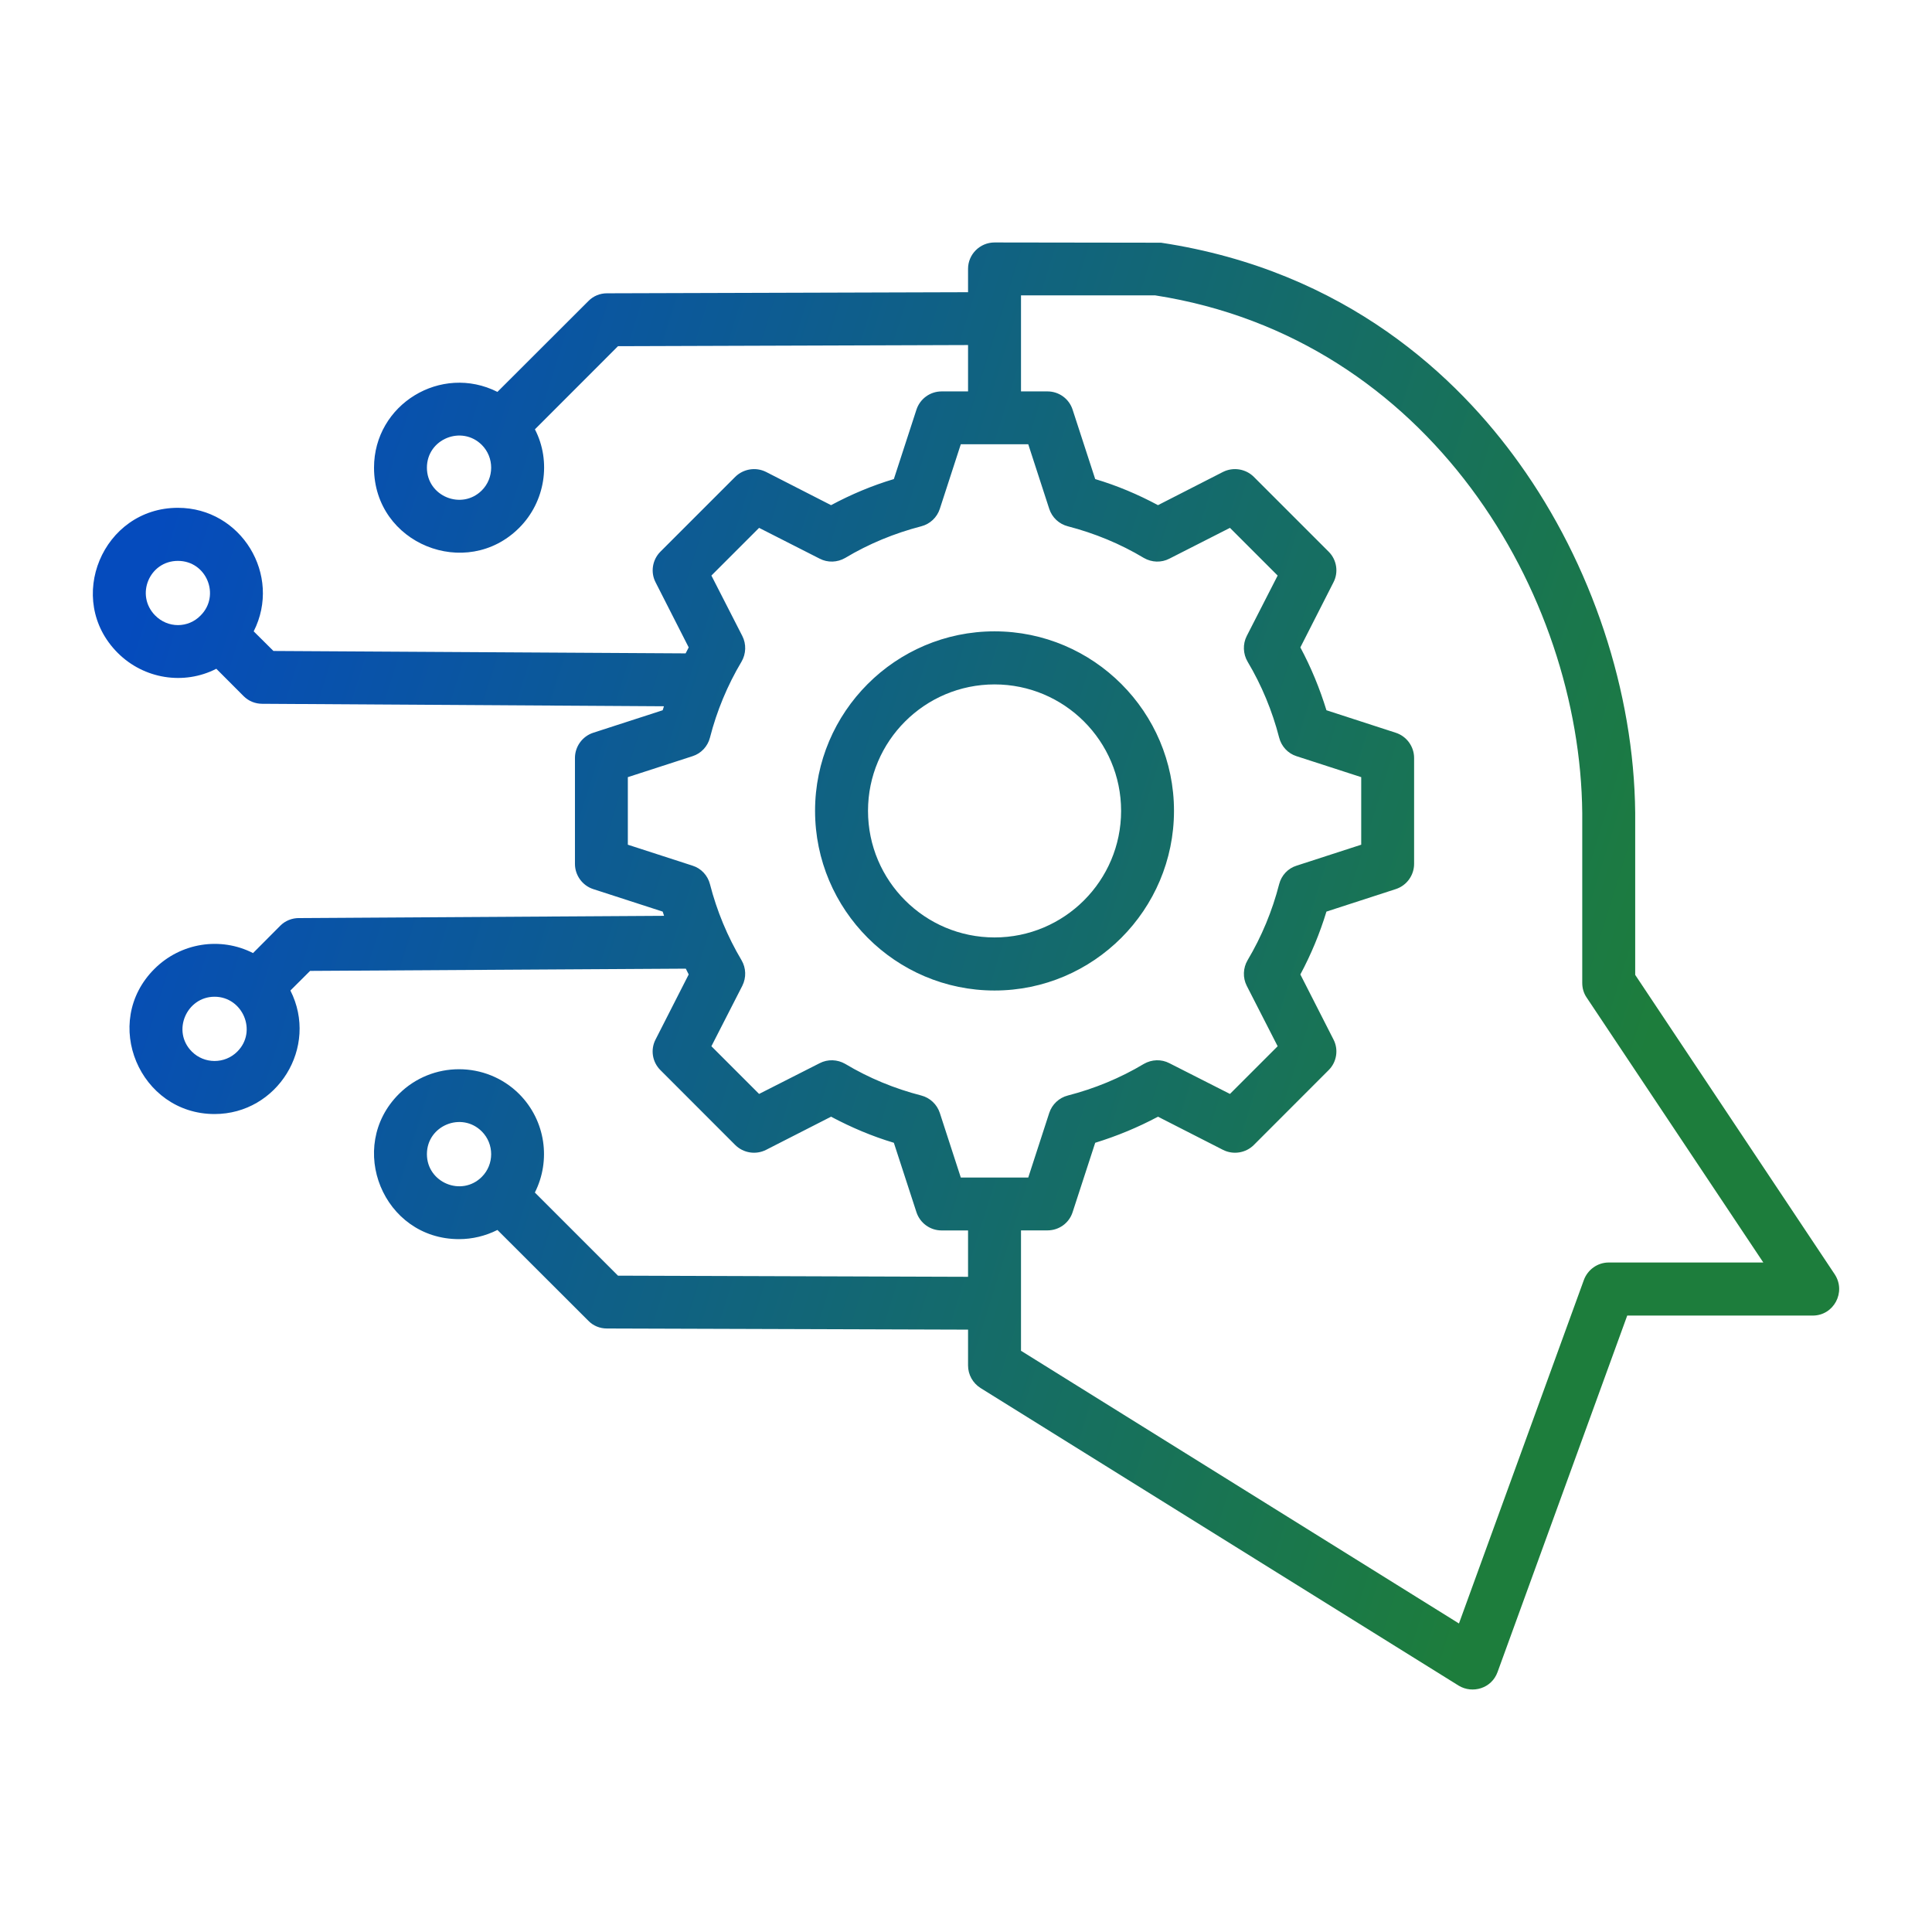 <svg width="32" height="32" viewBox="0 0 32 32" fill="none" xmlns="http://www.w3.org/2000/svg">
<path fill-rule="evenodd" clip-rule="evenodd" d="M16.473 15.527C15.317 15.527 14.377 14.589 14.377 13.43C14.377 12.274 15.317 11.336 16.473 11.336C17.628 11.336 18.569 12.274 18.569 13.43C18.569 14.589 17.628 15.527 16.473 15.527ZM19.445 13.429C19.445 11.793 18.112 10.457 16.473 10.457C14.833 10.457 13.5 11.793 13.5 13.429C13.5 15.069 14.833 16.406 16.473 16.406C18.112 16.406 19.445 15.069 19.445 13.429ZM26.645 20.911H29.206L26.281 16.524C26.232 16.454 26.207 16.369 26.207 16.28V13.466C26.173 9.836 23.682 5.601 19.132 4.892H16.911V6.483H17.35C17.54 6.483 17.708 6.605 17.766 6.786L18.14 7.935C18.5 8.042 18.848 8.189 19.18 8.367L20.258 7.816C20.427 7.732 20.633 7.765 20.767 7.898L22.007 9.138C22.141 9.271 22.173 9.478 22.087 9.644L21.538 10.723C21.716 11.055 21.86 11.406 21.97 11.764L23.119 12.137C23.3 12.196 23.422 12.366 23.422 12.554V14.308C23.422 14.497 23.3 14.667 23.119 14.726L21.97 15.099C21.861 15.457 21.716 15.808 21.538 16.14L22.087 17.218C22.173 17.384 22.141 17.591 22.007 17.724L20.767 18.965C20.633 19.098 20.427 19.131 20.258 19.046L19.18 18.496C18.848 18.673 18.5 18.817 18.14 18.928L17.766 20.077C17.708 20.258 17.54 20.379 17.35 20.379H16.911V22.373L24.165 26.89L26.233 21.203C26.296 21.029 26.461 20.911 26.645 20.911ZM15.914 19.504H17.031L17.379 18.433C17.425 18.293 17.541 18.182 17.687 18.145C18.129 18.031 18.553 17.857 18.947 17.621C19.076 17.547 19.235 17.54 19.369 17.61L20.372 18.119L21.162 17.329L20.65 16.328C20.582 16.195 20.588 16.033 20.664 15.904C20.897 15.512 21.073 15.088 21.187 14.644C21.224 14.5 21.332 14.382 21.476 14.338L22.546 13.991V12.872L21.475 12.525C21.332 12.48 21.224 12.362 21.187 12.218C21.073 11.775 20.897 11.35 20.664 10.959C20.588 10.83 20.582 10.667 20.65 10.534L21.162 9.533L20.372 8.743L19.369 9.253C19.235 9.323 19.076 9.316 18.947 9.242C18.552 9.005 18.129 8.832 17.687 8.717C17.541 8.68 17.425 8.57 17.379 8.429L17.031 7.358H15.914L15.566 8.429C15.52 8.57 15.404 8.68 15.259 8.717C14.817 8.832 14.393 9.005 13.998 9.242C13.869 9.316 13.71 9.323 13.576 9.253L12.573 8.743L11.783 9.533L12.295 10.534C12.363 10.667 12.358 10.829 12.282 10.959C12.049 11.35 11.872 11.775 11.759 12.218C11.722 12.362 11.613 12.48 11.47 12.525L10.399 12.872V13.991L11.47 14.338C11.613 14.382 11.722 14.5 11.759 14.644C11.873 15.088 12.049 15.512 12.282 15.904C12.358 16.033 12.363 16.192 12.295 16.328L11.783 17.329L12.573 18.119L13.576 17.61C13.71 17.54 13.87 17.547 13.999 17.621C14.393 17.857 14.817 18.031 15.259 18.145C15.404 18.182 15.52 18.293 15.566 18.433L15.914 19.504ZM7.98 19.493C7.645 19.827 7.071 19.588 7.071 19.116C7.071 18.642 7.647 18.407 7.98 18.74C8.187 18.947 8.187 19.286 7.98 19.493ZM3.93 17.418C3.723 17.625 3.385 17.625 3.178 17.418C2.84 17.081 3.09 16.509 3.554 16.509C4.018 16.509 4.268 17.081 3.93 17.418ZM3.323 10.194C3.118 10.406 2.781 10.408 2.57 10.194C2.237 9.856 2.475 9.29 2.947 9.29C3.424 9.29 3.653 9.865 3.323 10.194ZM7.98 8.123C7.646 8.455 7.071 8.22 7.071 7.746C7.071 7.271 7.647 7.038 7.98 7.369C8.187 7.576 8.187 7.916 7.98 8.123ZM30.389 21.107L27.084 16.147V13.463C27.065 11.458 26.364 9.345 25.16 7.669C24.153 6.262 22.306 4.485 19.231 4.02L16.473 4.016C16.231 4.016 16.034 4.212 16.034 4.452V4.84L10.052 4.858C9.937 4.858 9.826 4.903 9.744 4.988L8.239 6.491C7.307 6.021 6.195 6.695 6.195 7.746C6.195 9.008 7.723 9.619 8.599 8.743C9.031 8.312 9.135 7.643 8.86 7.111L10.236 5.734L16.034 5.715V6.483H15.596C15.406 6.483 15.238 6.605 15.179 6.786L14.805 7.935C14.446 8.042 14.097 8.189 13.765 8.367L12.687 7.816C12.518 7.732 12.313 7.765 12.178 7.898L10.938 9.138C10.805 9.271 10.772 9.478 10.858 9.644L11.407 10.723C11.39 10.756 11.373 10.789 11.356 10.822L4.529 10.782L4.202 10.457C4.673 9.526 3.996 8.411 2.946 8.411C1.703 8.411 1.063 9.929 1.951 10.815C2.385 11.248 3.046 11.352 3.583 11.077L4.036 11.531C4.118 11.613 4.228 11.657 4.344 11.657L10.997 11.698C10.99 11.72 10.982 11.742 10.976 11.764L9.825 12.137C9.645 12.196 9.523 12.366 9.523 12.554V14.309C9.523 14.497 9.645 14.667 9.825 14.726L10.976 15.099C10.983 15.121 10.992 15.147 10.999 15.169L4.951 15.206C4.836 15.206 4.725 15.25 4.644 15.331L4.191 15.786C3.653 15.511 2.992 15.614 2.558 16.048C1.668 16.935 2.314 18.452 3.554 18.452C4.594 18.452 5.284 17.344 4.81 16.406L5.136 16.081L11.359 16.044C11.375 16.074 11.39 16.107 11.407 16.14L10.858 17.218C10.771 17.385 10.804 17.591 10.938 17.724L12.178 18.965C12.312 19.098 12.518 19.131 12.687 19.046L13.765 18.496C14.098 18.673 14.446 18.821 14.805 18.928L15.179 20.077C15.238 20.258 15.406 20.38 15.596 20.38H16.034V21.148L10.236 21.129L8.859 19.752C9.126 19.224 9.04 18.563 8.599 18.12C8.05 17.573 7.156 17.573 6.607 18.12C5.727 18.999 6.346 20.524 7.603 20.524C7.822 20.524 8.04 20.472 8.239 20.372L9.744 21.875C9.825 21.96 9.937 22.004 10.052 22.004L16.034 22.023V22.617C16.034 22.769 16.113 22.909 16.241 22.99L24.161 27.92C24.39 28.058 24.706 27.966 24.804 27.695L26.952 21.79H30.025C30.372 21.79 30.582 21.402 30.389 21.107Z" fill="url(#paint0_linear_2800_113)"/>
<defs>
<linearGradient id="paint0_linear_2800_113" x1="1.537" y1="4.016" x2="34.712" y2="14.377" gradientUnits="userSpaceOnUse">
<stop offset="0.07" stop-color="#054BBD"/>
<stop offset="0.822" stop-color="#1D7D3C"/>
</linearGradient>
</defs>
</svg>
